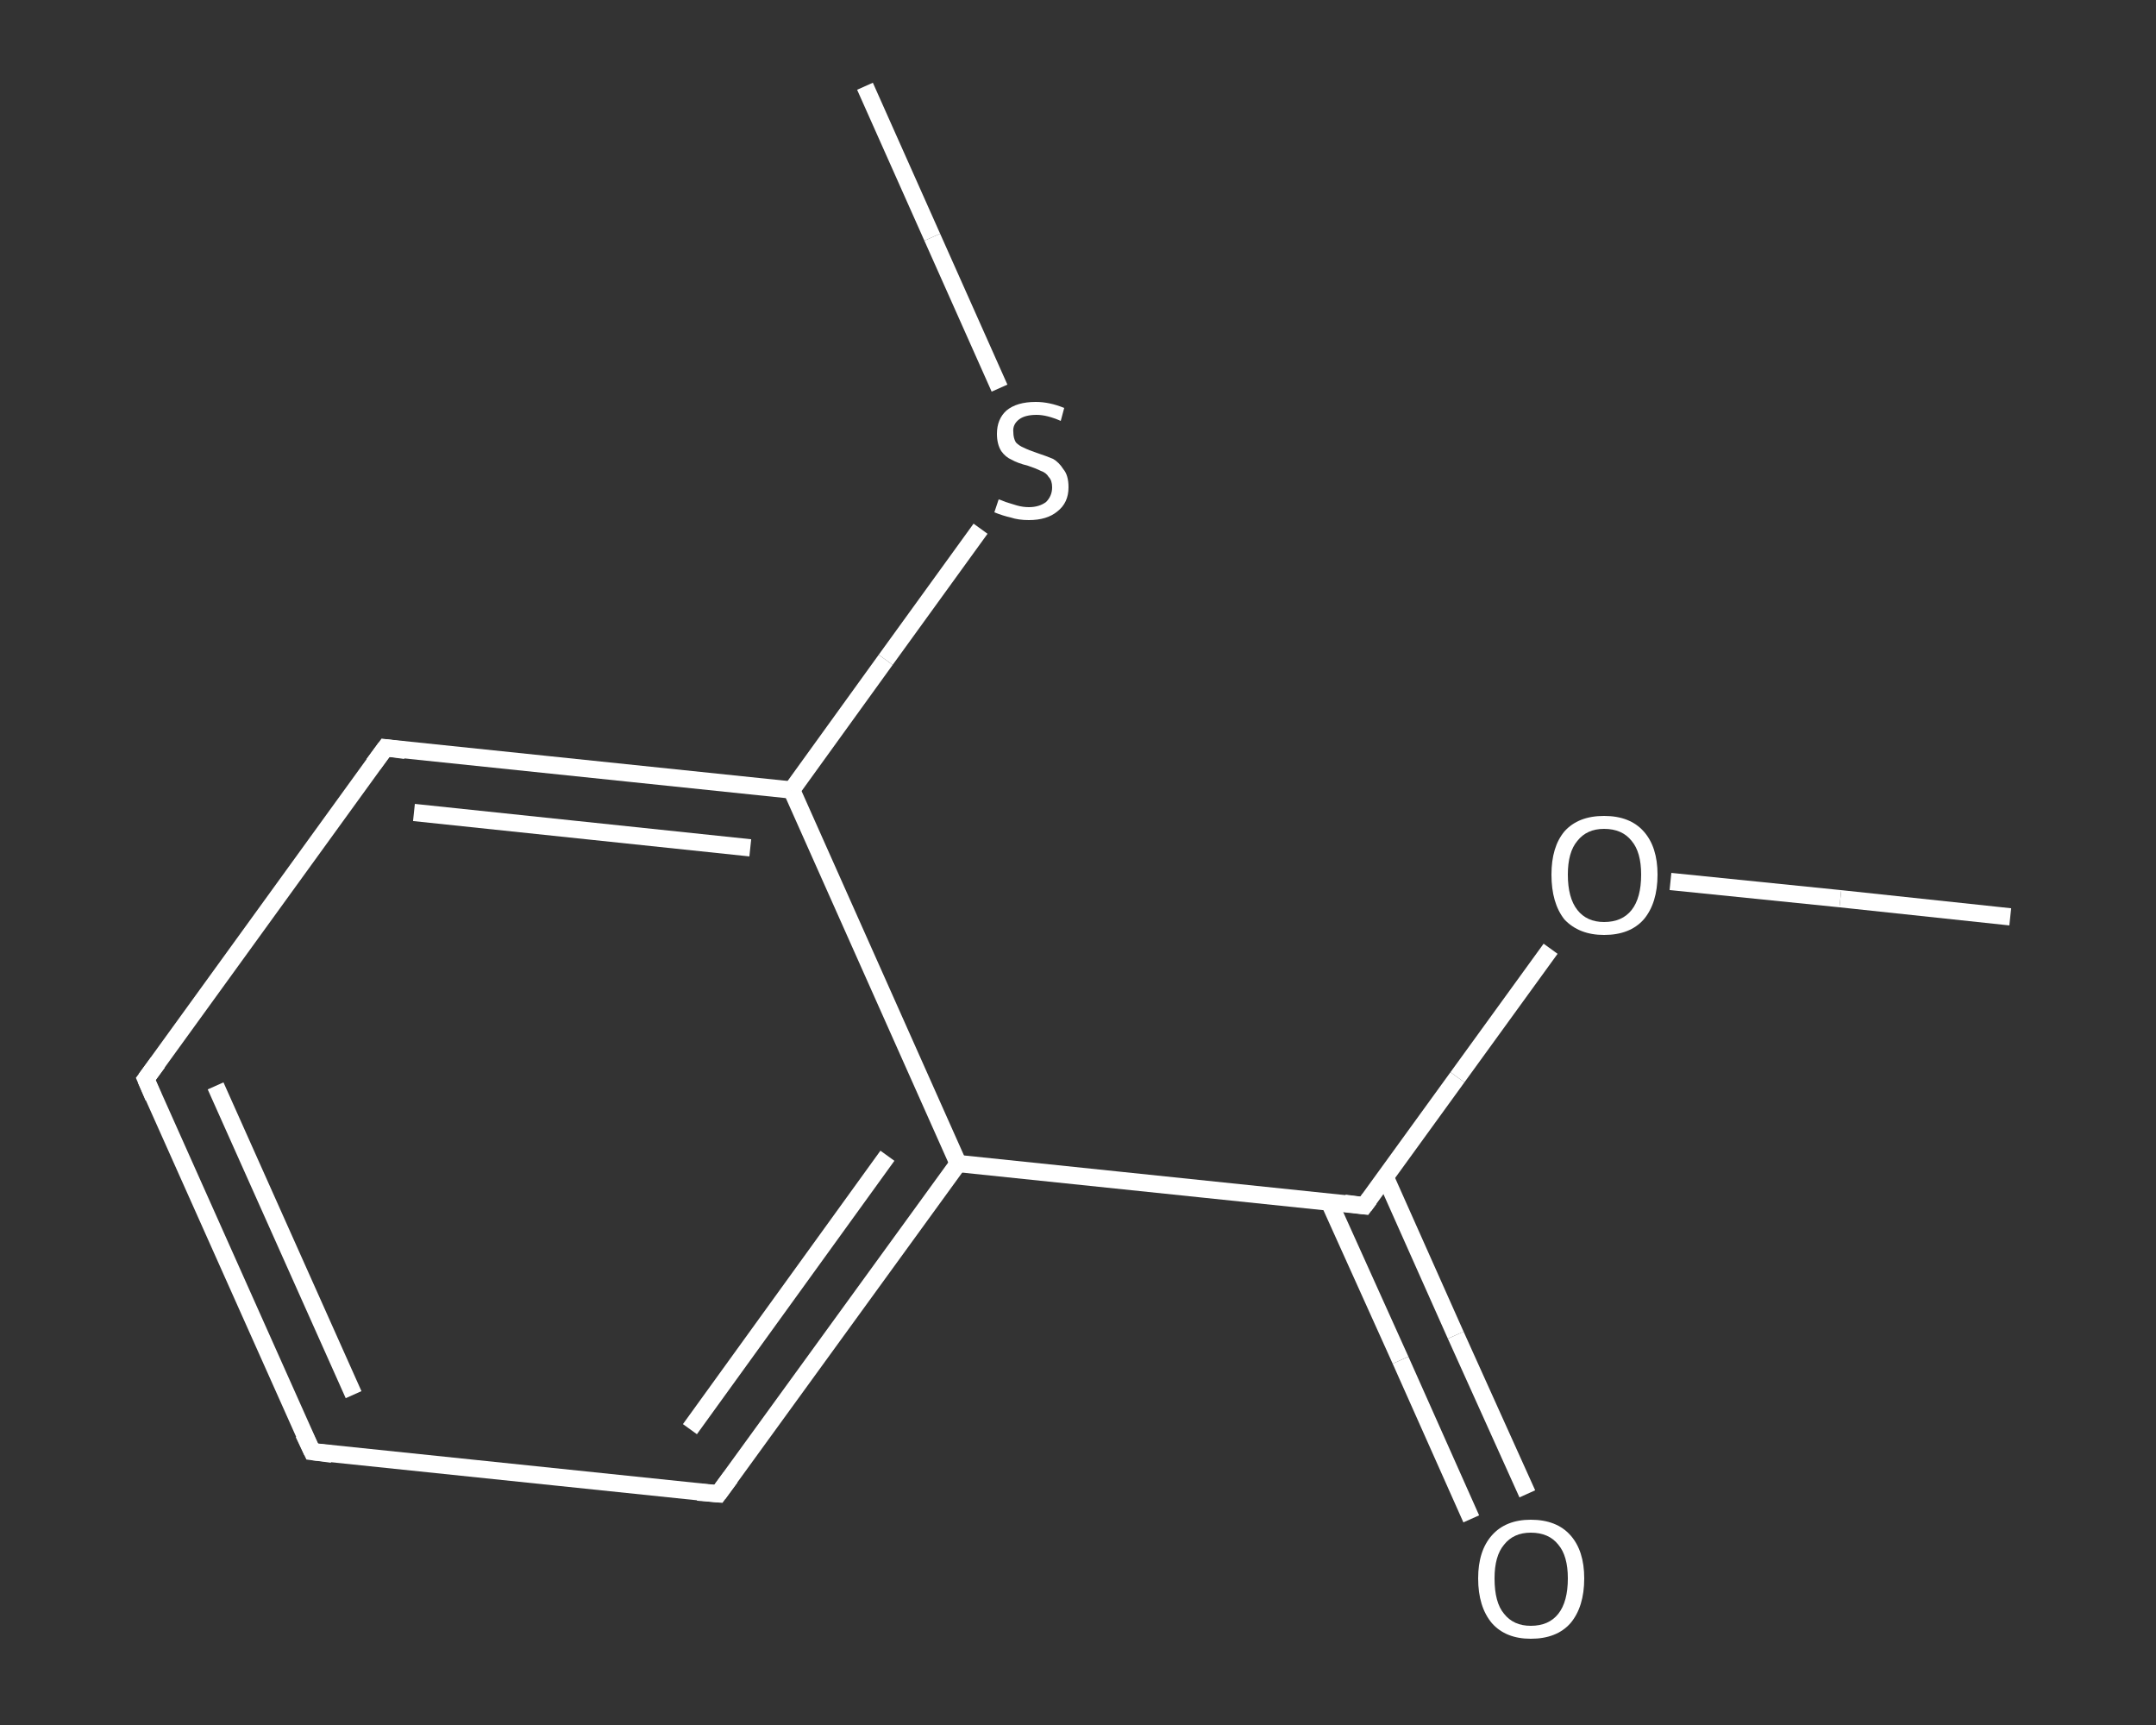 <?xml version='1.0' encoding='iso-8859-1'?>
<svg version='1.1' baseProfile='full'
              xmlns='http://www.w3.org/2000/svg'
                      xmlns:rdkit='http://www.rdkit.org/xml'
                      xmlns:xlink='http://www.w3.org/1999/xlink'
                  xml:space='preserve'
width='250px' height='200px' viewBox='0 0 250 200'>
<rect x="0" y="0" width="250" height="200" fill="#333333" stroke="none"/>
<!-- END OF HEADER -->
<rect style='opacity:1.0;fill:transparent;stroke:none' width='250.0' height='200.0' x='0.0' y='0.0'> </rect>
<path class='bond-0 atom-0 atom-1' d='M 233.1,106.3 L 213.4,104.2' style='fill:none;fill-rule:evenodd;stroke:#FFFFFF;stroke-width:2.0px;stroke-linecap:butt;stroke-linejoin:miter;stroke-opacity:1' />
<path class='bond-0 atom-0 atom-1' d='M 213.4,104.2 L 193.7,102.2' style='fill:none;fill-rule:evenodd;stroke:#FFFFFF;stroke-width:2.0px;stroke-linecap:butt;stroke-linejoin:miter;stroke-opacity:1' />
<path class='bond-1 atom-1 atom-2' d='M 179.8,110.0 L 169.0,124.9' style='fill:none;fill-rule:evenodd;stroke:#FFFFFF;stroke-width:2.0px;stroke-linecap:butt;stroke-linejoin:miter;stroke-opacity:1' />
<path class='bond-1 atom-1 atom-2' d='M 169.0,124.9 L 158.2,139.8' style='fill:none;fill-rule:evenodd;stroke:#FFFFFF;stroke-width:2.0px;stroke-linecap:butt;stroke-linejoin:miter;stroke-opacity:1' />
<path class='bond-2 atom-2 atom-3' d='M 154.1,139.3 L 162.4,157.7' style='fill:none;fill-rule:evenodd;stroke:#FFFFFF;stroke-width:2.0px;stroke-linecap:butt;stroke-linejoin:miter;stroke-opacity:1' />
<path class='bond-2 atom-2 atom-3' d='M 162.4,157.7 L 170.6,176.1' style='fill:none;fill-rule:evenodd;stroke:#FFFFFF;stroke-width:2.0px;stroke-linecap:butt;stroke-linejoin:miter;stroke-opacity:1' />
<path class='bond-2 atom-2 atom-3' d='M 160.6,136.4 L 168.8,154.8' style='fill:none;fill-rule:evenodd;stroke:#FFFFFF;stroke-width:2.0px;stroke-linecap:butt;stroke-linejoin:miter;stroke-opacity:1' />
<path class='bond-2 atom-2 atom-3' d='M 168.8,154.8 L 177.1,173.2' style='fill:none;fill-rule:evenodd;stroke:#FFFFFF;stroke-width:2.0px;stroke-linecap:butt;stroke-linejoin:miter;stroke-opacity:1' />
<path class='bond-3 atom-2 atom-4' d='M 158.2,139.8 L 111.1,134.9' style='fill:none;fill-rule:evenodd;stroke:#FFFFFF;stroke-width:2.0px;stroke-linecap:butt;stroke-linejoin:miter;stroke-opacity:1' />
<path class='bond-4 atom-4 atom-5' d='M 111.1,134.9 L 83.3,173.2' style='fill:none;fill-rule:evenodd;stroke:#FFFFFF;stroke-width:2.0px;stroke-linecap:butt;stroke-linejoin:miter;stroke-opacity:1' />
<path class='bond-4 atom-4 atom-5' d='M 102.9,134.0 L 80.0,165.7' style='fill:none;fill-rule:evenodd;stroke:#FFFFFF;stroke-width:2.0px;stroke-linecap:butt;stroke-linejoin:miter;stroke-opacity:1' />
<path class='bond-5 atom-5 atom-6' d='M 83.3,173.2 L 36.2,168.3' style='fill:none;fill-rule:evenodd;stroke:#FFFFFF;stroke-width:2.0px;stroke-linecap:butt;stroke-linejoin:miter;stroke-opacity:1' />
<path class='bond-6 atom-6 atom-7' d='M 36.2,168.3 L 16.9,125.1' style='fill:none;fill-rule:evenodd;stroke:#FFFFFF;stroke-width:2.0px;stroke-linecap:butt;stroke-linejoin:miter;stroke-opacity:1' />
<path class='bond-6 atom-6 atom-7' d='M 41.0,161.7 L 25.0,125.9' style='fill:none;fill-rule:evenodd;stroke:#FFFFFF;stroke-width:2.0px;stroke-linecap:butt;stroke-linejoin:miter;stroke-opacity:1' />
<path class='bond-7 atom-7 atom-8' d='M 16.9,125.1 L 44.7,86.7' style='fill:none;fill-rule:evenodd;stroke:#FFFFFF;stroke-width:2.0px;stroke-linecap:butt;stroke-linejoin:miter;stroke-opacity:1' />
<path class='bond-8 atom-8 atom-9' d='M 44.7,86.7 L 91.8,91.6' style='fill:none;fill-rule:evenodd;stroke:#FFFFFF;stroke-width:2.0px;stroke-linecap:butt;stroke-linejoin:miter;stroke-opacity:1' />
<path class='bond-8 atom-8 atom-9' d='M 48.0,94.2 L 87.0,98.3' style='fill:none;fill-rule:evenodd;stroke:#FFFFFF;stroke-width:2.0px;stroke-linecap:butt;stroke-linejoin:miter;stroke-opacity:1' />
<path class='bond-9 atom-9 atom-10' d='M 91.8,91.6 L 102.7,76.5' style='fill:none;fill-rule:evenodd;stroke:#FFFFFF;stroke-width:2.0px;stroke-linecap:butt;stroke-linejoin:miter;stroke-opacity:1' />
<path class='bond-9 atom-9 atom-10' d='M 102.7,76.5 L 113.7,61.3' style='fill:none;fill-rule:evenodd;stroke:#FFFFFF;stroke-width:2.0px;stroke-linecap:butt;stroke-linejoin:miter;stroke-opacity:1' />
<path class='bond-10 atom-10 atom-11' d='M 115.9,45.0 L 108.1,27.5' style='fill:none;fill-rule:evenodd;stroke:#FFFFFF;stroke-width:2.0px;stroke-linecap:butt;stroke-linejoin:miter;stroke-opacity:1' />
<path class='bond-10 atom-10 atom-11' d='M 108.1,27.5 L 100.3,10.0' style='fill:none;fill-rule:evenodd;stroke:#FFFFFF;stroke-width:2.0px;stroke-linecap:butt;stroke-linejoin:miter;stroke-opacity:1' />
<path class='bond-11 atom-9 atom-4' d='M 91.8,91.6 L 111.1,134.9' style='fill:none;fill-rule:evenodd;stroke:#FFFFFF;stroke-width:2.0px;stroke-linecap:butt;stroke-linejoin:miter;stroke-opacity:1' />
<path d='M 158.8,139.0 L 158.2,139.8 L 155.9,139.5' style='fill:none;stroke:#FFFFFF;stroke-width:2.0px;stroke-linecap:butt;stroke-linejoin:miter;stroke-opacity:1;' />
<path d='M 84.7,171.3 L 83.3,173.2 L 80.9,173.0' style='fill:none;stroke:#FFFFFF;stroke-width:2.0px;stroke-linecap:butt;stroke-linejoin:miter;stroke-opacity:1;' />
<path d='M 38.5,168.6 L 36.2,168.3 L 35.2,166.2' style='fill:none;stroke:#FFFFFF;stroke-width:2.0px;stroke-linecap:butt;stroke-linejoin:miter;stroke-opacity:1;' />
<path d='M 17.8,127.2 L 16.9,125.1 L 18.3,123.2' style='fill:none;stroke:#FFFFFF;stroke-width:2.0px;stroke-linecap:butt;stroke-linejoin:miter;stroke-opacity:1;' />
<path d='M 43.3,88.6 L 44.7,86.7 L 47.0,87.0' style='fill:none;stroke:#FFFFFF;stroke-width:2.0px;stroke-linecap:butt;stroke-linejoin:miter;stroke-opacity:1;' />
<path class='atom-1' d='M 179.9 101.4
Q 179.9 98.2, 181.4 96.4
Q 183.0 94.6, 186.0 94.6
Q 189.0 94.6, 190.6 96.4
Q 192.2 98.2, 192.2 101.4
Q 192.2 104.7, 190.6 106.6
Q 189.0 108.4, 186.0 108.4
Q 183.1 108.4, 181.4 106.6
Q 179.9 104.7, 179.9 101.4
M 186.0 106.9
Q 188.1 106.9, 189.2 105.5
Q 190.3 104.1, 190.3 101.4
Q 190.3 98.8, 189.2 97.5
Q 188.1 96.1, 186.0 96.1
Q 184.0 96.1, 182.9 97.5
Q 181.8 98.8, 181.8 101.4
Q 181.8 104.1, 182.9 105.5
Q 184.0 106.9, 186.0 106.9
' fill='#FFFFFF'/>
<path class='atom-3' d='M 171.4 183.0
Q 171.4 179.8, 173.0 178.0
Q 174.6 176.2, 177.5 176.2
Q 180.5 176.2, 182.1 178.0
Q 183.7 179.8, 183.7 183.0
Q 183.7 186.3, 182.1 188.2
Q 180.5 190.0, 177.5 190.0
Q 174.6 190.0, 173.0 188.2
Q 171.4 186.3, 171.4 183.0
M 177.5 188.5
Q 179.6 188.5, 180.7 187.1
Q 181.8 185.7, 181.8 183.0
Q 181.8 180.4, 180.7 179.1
Q 179.6 177.7, 177.5 177.7
Q 175.5 177.7, 174.4 179.1
Q 173.3 180.4, 173.3 183.0
Q 173.3 185.8, 174.4 187.1
Q 175.5 188.5, 177.5 188.5
' fill='#FFFFFF'/>
<path class='atom-10' d='M 115.8 57.9
Q 115.9 57.9, 116.6 58.2
Q 117.2 58.4, 117.9 58.6
Q 118.6 58.8, 119.3 58.8
Q 120.5 58.8, 121.3 58.2
Q 122.0 57.5, 122.0 56.5
Q 122.0 55.7, 121.6 55.3
Q 121.3 54.8, 120.7 54.6
Q 120.1 54.3, 119.2 54.0
Q 118.0 53.7, 117.3 53.3
Q 116.6 53.0, 116.1 52.3
Q 115.6 51.5, 115.6 50.3
Q 115.6 48.6, 116.7 47.6
Q 117.9 46.6, 120.1 46.6
Q 121.7 46.6, 123.4 47.3
L 123.0 48.8
Q 121.4 48.1, 120.2 48.1
Q 118.9 48.1, 118.2 48.6
Q 117.4 49.2, 117.5 50.1
Q 117.5 50.8, 117.8 51.3
Q 118.2 51.7, 118.7 51.9
Q 119.3 52.2, 120.2 52.5
Q 121.4 52.9, 122.1 53.2
Q 122.8 53.6, 123.3 54.4
Q 123.9 55.1, 123.9 56.5
Q 123.9 58.3, 122.6 59.3
Q 121.4 60.3, 119.3 60.3
Q 118.1 60.3, 117.2 60.0
Q 116.3 59.8, 115.3 59.4
L 115.8 57.9
' fill='#FFFFFF'/>
</svg>
